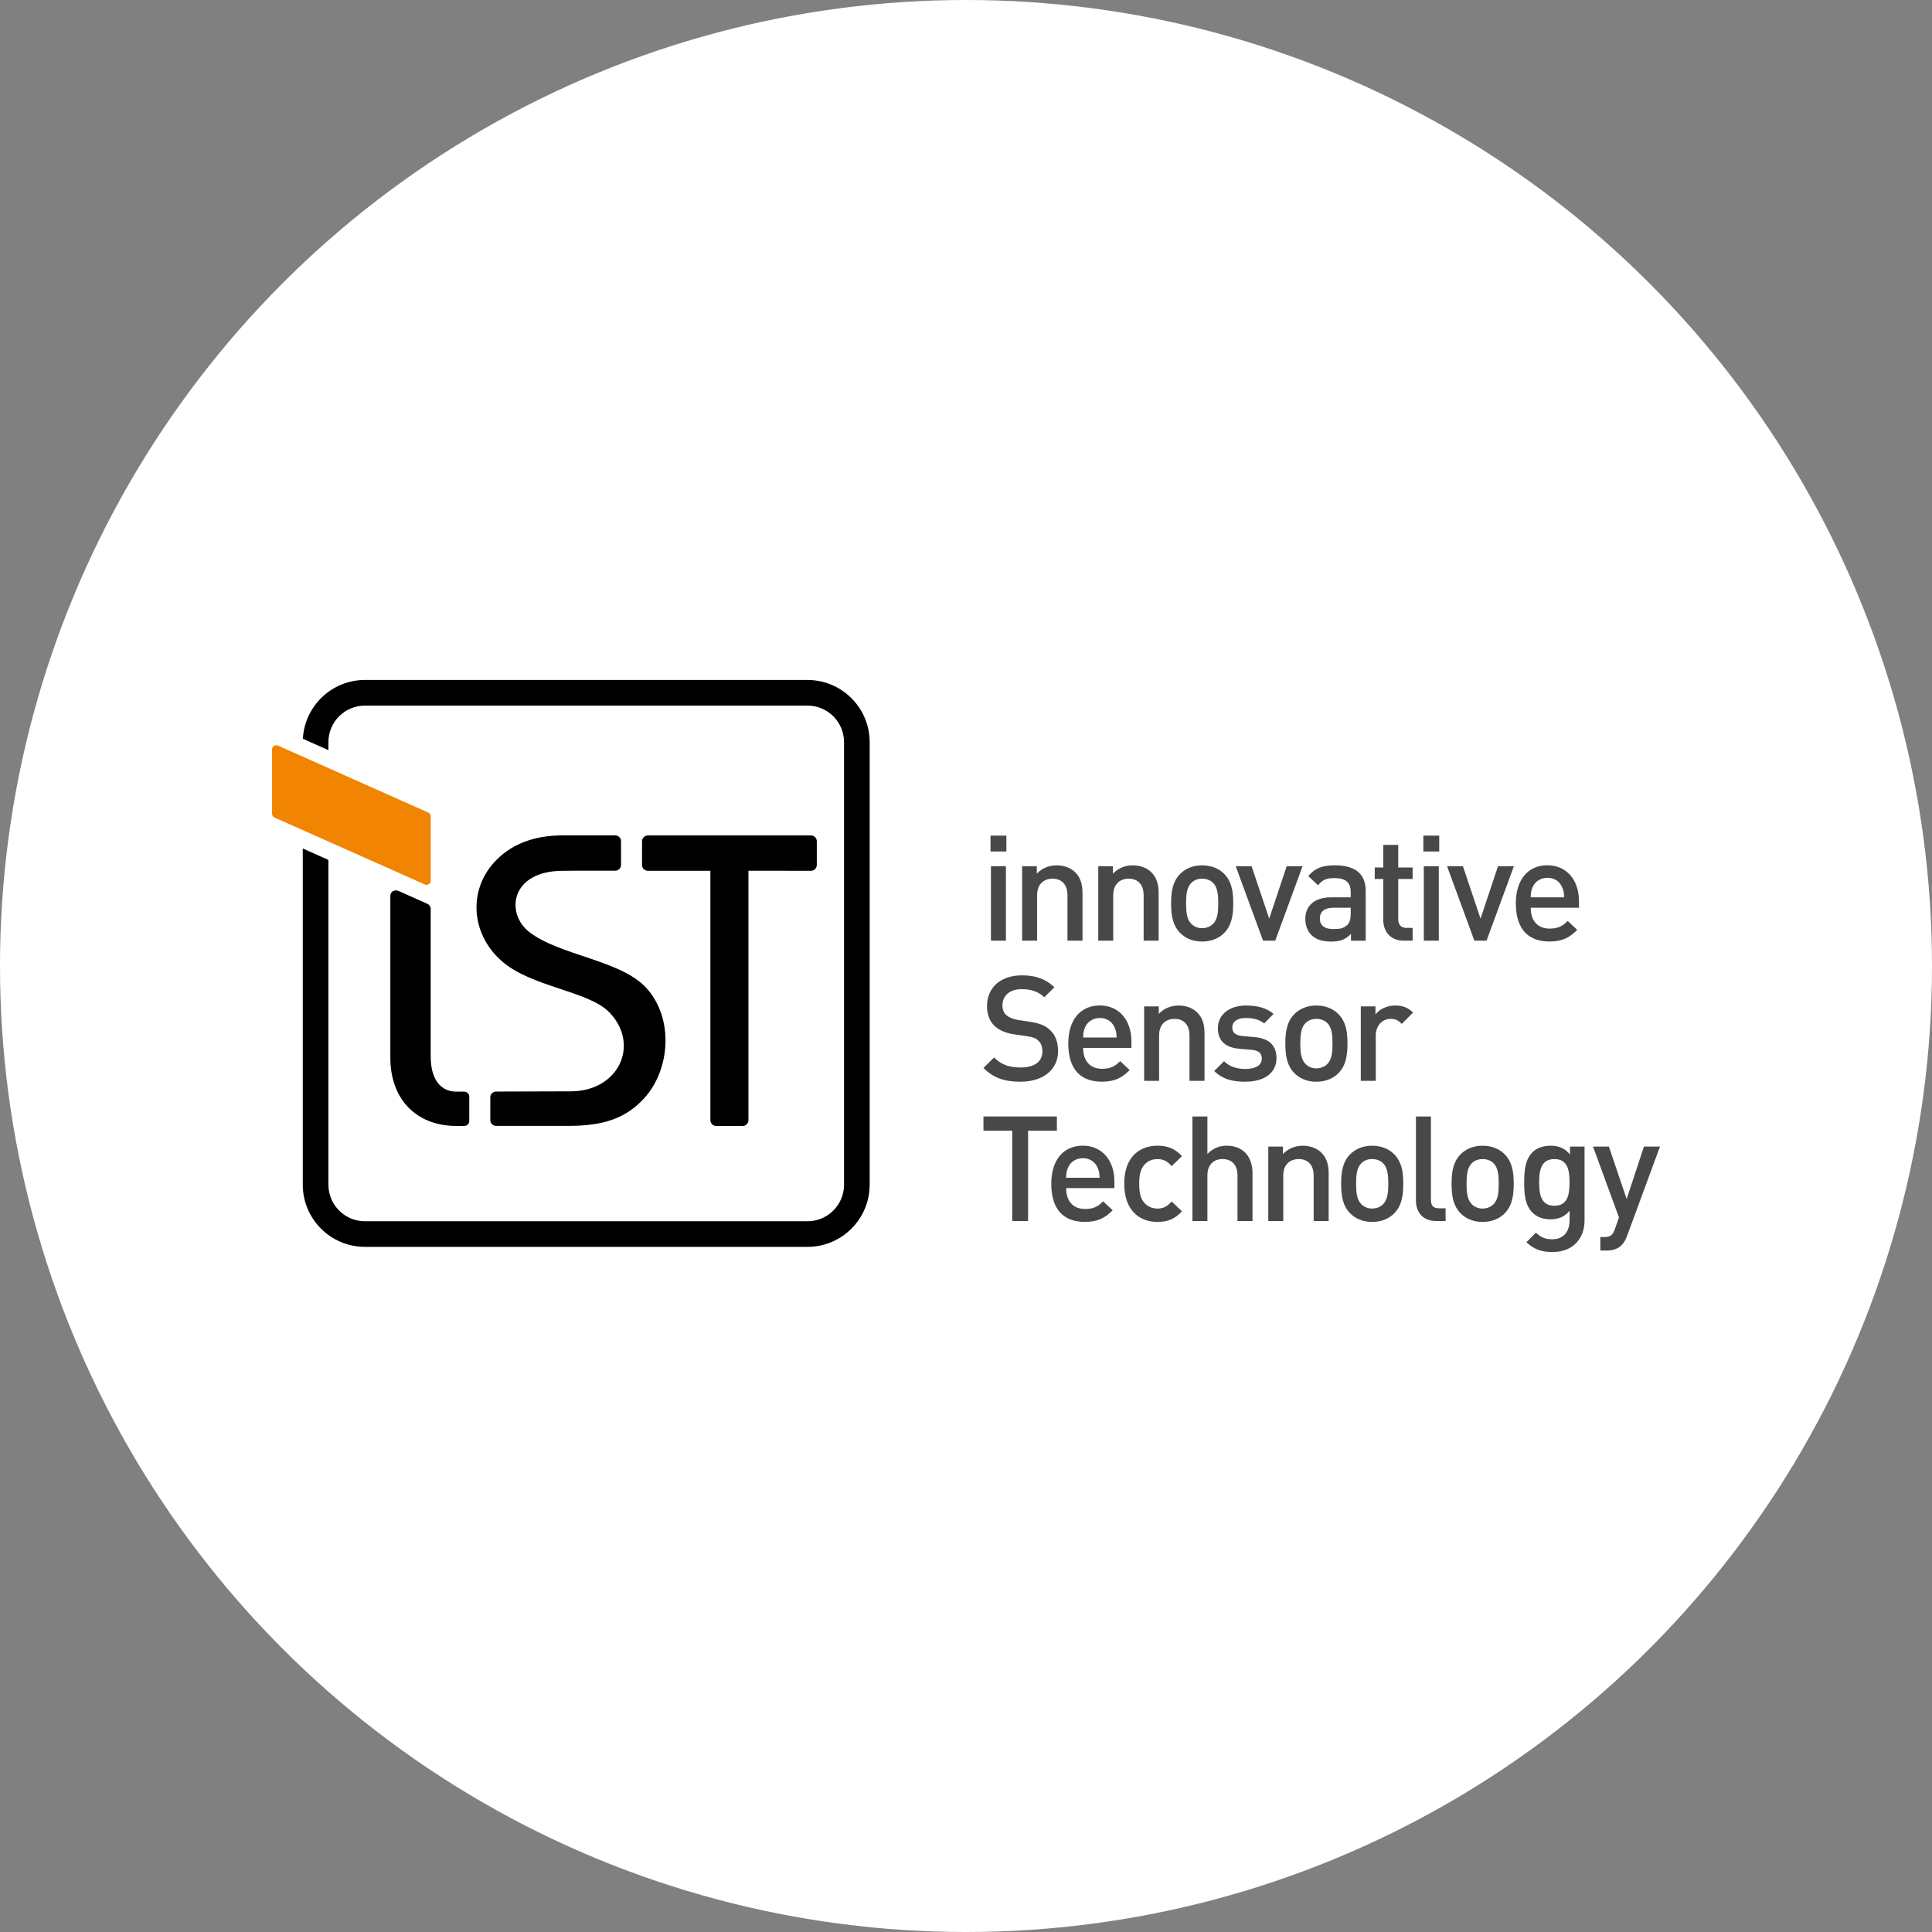 <?xml version="1.0" encoding="UTF-8" standalone="no"?><!DOCTYPE svg PUBLIC "-//W3C//DTD SVG 1.1//EN" "http://www.w3.org/Graphics/SVG/1.1/DTD/svg11.dtd"><svg width="100%" height="100%" viewBox="0 0 1125 1125" version="1.1" xmlns="http://www.w3.org/2000/svg" xmlns:xlink="http://www.w3.org/1999/xlink" xml:space="preserve" xmlns:serif="http://www.serif.com/" style="fill-rule:evenodd;clip-rule:evenodd;stroke-linejoin:round;stroke-miterlimit:2;"><rect x="0" y="0" width="1125" height="1125" fill="#808080" stroke="none"/><rect id="logo_ist-rožnov" serif:id="logo_ist rožnov" x="0" y="0" width="1125" height="1125" style="fill:none;"/><circle cx="562.5" cy="562.5" r="562.5" style="fill:#fff;"/><clipPath id="_clip1"><rect x="158.41" y="395.939" width="808.181" height="333.122"/></clipPath><g clip-path="url(#_clip1)"><g><path d="M576.772,495.823l-0,-9.243l9.243,-0l0,9.243l-9.243,0Zm0.254,51.923l-0,-43.357l8.718,0l0,43.357l-8.718,-0Z" style="fill:#484848;fill-rule:nonzero;"/><path d="M621.584,547.746l-0,-26.427c-0,-6.755 -3.843,-9.667 -8.719,-9.667c-4.875,0 -8.972,2.997 -8.972,9.667l-0,26.427l-8.719,-0l-0,-43.357l8.549,0l0,4.368c2.997,-3.25 7.178,-4.875 11.546,-4.875c4.368,-0 8.126,1.456 10.7,3.927c3.335,3.251 4.368,7.348 4.368,12.223l-0,27.714l-8.753,-0Z" style="fill:#484848;fill-rule:nonzero;"/><path d="M665.939,547.746l0,-26.427c0,-6.755 -3.843,-9.667 -8.718,-9.667c-4.876,0 -8.99,2.997 -8.99,9.667l0,26.427l-8.719,-0l0,-43.357l8.55,0l-0,4.368c2.996,-3.25 7.178,-4.875 11.546,-4.875c4.367,-0 8.126,1.456 10.699,3.927c3.335,3.251 4.368,7.348 4.368,12.223l-0,27.714l-8.736,-0Z" style="fill:#484848;fill-rule:nonzero;"/><path d="M712.986,543.124c-2.827,2.912 -7.093,5.13 -13.002,5.13c-5.908,-0 -10.089,-2.218 -12.917,-5.13c-4.097,-4.283 -5.129,-9.751 -5.129,-17.099c-0,-7.347 1.032,-12.748 5.129,-17.014c2.828,-2.912 7.009,-5.129 12.917,-5.129c5.909,-0 10.175,2.217 13.002,5.129c4.114,4.283 5.13,9.752 5.13,17.014c-0,7.263 -1.033,12.833 -5.13,17.099Zm-6.585,-28.983c-1.625,-1.625 -3.843,-2.489 -6.417,-2.489c-2.573,0 -4.706,0.864 -6.331,2.489c-2.658,2.658 -2.997,7.178 -2.997,11.884c0,4.707 0.339,9.244 2.997,11.885c1.625,1.625 3.758,2.573 6.331,2.573c2.574,0 4.792,-0.948 6.417,-2.573c2.658,-2.658 2.996,-7.178 2.996,-11.885c0,-4.706 -0.338,-9.243 -2.996,-11.884Z" style="fill:#484848;fill-rule:nonzero;"/><path d="M742.562,547.746l-7.093,-0l-15.914,-43.357l9.244,0l10.259,30.541l10.174,-30.541l9.244,0l-15.914,43.357Z" style="fill:#484848;fill-rule:nonzero;"/><path d="M786.68,547.746l0,-3.928c-3.165,3.166 -6.162,4.453 -11.545,4.453c-5.384,-0 -8.973,-1.287 -11.631,-3.928c-2.218,-2.302 -3.42,-5.637 -3.42,-9.328c0,-7.263 5.045,-12.494 14.966,-12.494l11.461,-0l0,-3.081c0,-5.468 -2.742,-8.126 -9.497,-8.126c-4.791,-0 -7.094,1.117 -9.498,4.198l-5.722,-5.383c4.114,-4.791 8.38,-6.247 15.575,-6.247c11.885,-0 17.878,5.045 17.878,14.881l-0,29l-8.55,-0l-0.017,-0.017Zm-0.169,-19.164l-10.174,-0c-5.13,-0 -7.788,2.302 -7.788,6.247c-0,3.944 2.489,6.162 7.957,6.162c3.335,0 5.824,-0.254 8.126,-2.489c1.287,-1.286 1.879,-3.335 1.879,-6.416l0,-3.504Z" style="fill:#484848;fill-rule:nonzero;"/><path d="M817.357,547.746c-8.126,-0 -11.885,-5.824 -11.885,-12.054l0,-23.87l-4.96,-0l-0,-6.671l4.96,0l0,-13.171l8.719,0l-0,13.171l8.38,0l0,6.671l-8.38,-0l-0,23.43c-0,3.166 1.541,5.045 4.791,5.045l3.589,-0l0,7.449l-5.214,-0Z" style="fill:#484848;fill-rule:nonzero;"/><path d="M828.818,495.823l0,-9.243l9.244,-0l-0,9.243l-9.244,0Zm0.271,51.923l-0,-43.357l8.719,0l-0,43.357l-8.719,-0Z" style="fill:#484848;fill-rule:nonzero;"/><path d="M865.623,547.746l-7.094,-0l-15.913,-43.357l9.243,0l10.259,30.541l10.175,-30.541l9.243,0l-15.913,43.357Z" style="fill:#484848;fill-rule:nonzero;"/><path d="M891.322,528.582c-0,7.449 3.927,12.138 11.038,12.138c4.875,0 7.449,-1.371 10.513,-4.452l5.553,5.214c-4.453,4.452 -8.634,6.755 -16.252,6.755c-10.869,-0 -19.503,-5.739 -19.503,-22.245c-0,-14.035 7.263,-22.144 18.385,-22.144c11.123,-0 18.386,8.549 18.386,20.874l-0,3.843l-28.137,-0l0.017,0.017Zm18.301,-11.969c-1.372,-3.251 -4.453,-5.469 -8.55,-5.469c-4.097,0 -7.263,2.218 -8.634,5.469c-0.846,1.963 -1.033,3.25 -1.117,5.908l19.503,-0c-0.085,-2.658 -0.339,-3.928 -1.202,-5.908Z" style="fill:#484848;fill-rule:nonzero;"/><path d="M594.226,629.888c-9.159,-0 -15.745,-2.133 -21.551,-8.042l6.162,-6.077c4.452,4.452 9.328,5.823 15.575,5.823c7.957,0 12.579,-3.419 12.579,-9.328c-0,-2.658 -0.779,-4.875 -2.404,-6.331c-1.541,-1.456 -3.081,-2.049 -6.67,-2.574l-7.179,-1.032c-4.96,-0.678 -8.888,-2.404 -11.546,-4.876c-2.996,-2.827 -4.452,-6.67 -4.452,-11.631c0,-10.597 7.703,-17.877 20.349,-17.877c8.042,-0 13.679,2.048 18.911,6.924l-5.909,5.824c-3.758,-3.589 -8.126,-4.707 -13.256,-4.707c-7.178,0 -11.122,4.097 -11.122,9.498c-0,2.218 0.677,4.198 2.302,5.637c1.541,1.372 4.029,2.387 6.84,2.828l6.924,1.032c5.637,0.847 8.803,2.218 11.376,4.537c3.336,2.912 4.961,7.263 4.961,12.494c-0,11.208 -9.159,17.878 -21.89,17.878Z" style="fill:#484848;fill-rule:nonzero;"/><path d="M630.709,610.216c-0,7.449 3.928,12.138 11.038,12.138c4.876,0 7.449,-1.371 10.513,-4.452l5.553,5.214c-4.452,4.453 -8.634,6.755 -16.252,6.755c-10.869,-0 -19.503,-5.722 -19.503,-22.245c-0,-14.035 7.263,-22.144 18.385,-22.144c11.123,-0 18.386,8.549 18.386,20.874l-0,3.843l-28.137,-0l0.017,0.017Zm18.301,-11.969c-1.372,-3.251 -4.453,-5.469 -8.55,-5.469c-4.097,0 -7.262,2.218 -8.634,5.469c-0.846,1.963 -1.032,3.25 -1.117,5.908l19.503,0c-0.085,-2.658 -0.339,-3.928 -1.202,-5.908Z" style="fill:#484848;fill-rule:nonzero;"/><path d="M692.637,629.38l0,-26.427c0,-6.755 -3.843,-9.667 -8.719,-9.667c-4.875,0 -8.972,2.997 -8.972,9.667l-0,26.427l-8.719,0l0,-43.356l8.549,-0l0,4.367c2.997,-3.25 7.179,-4.875 11.546,-4.875c4.368,-0 8.127,1.456 10.7,3.927c3.335,3.251 4.368,7.348 4.368,12.223l-0,27.714l-8.753,0Z" style="fill:#484848;fill-rule:nonzero;"/><path d="M725.243,629.888c-7.093,-0 -13.086,-1.202 -18.216,-6.247l5.739,-5.722c3.505,3.589 8.211,4.537 12.494,4.537c5.299,-0 9.498,-1.879 9.498,-5.993c-0,-2.912 -1.626,-4.791 -5.824,-5.13l-6.924,-0.592c-8.126,-0.678 -12.833,-4.368 -12.833,-11.97c0,-8.464 7.263,-13.255 16.337,-13.255c6.501,-0 12.054,1.371 16.083,4.875l-5.468,5.553c-2.743,-2.302 -6.586,-3.166 -10.699,-3.166c-5.215,0 -7.873,2.303 -7.873,5.553c0,2.574 1.372,4.537 5.993,4.961l6.84,0.592c8.126,0.677 12.917,4.537 12.917,12.223c0,9.074 -7.703,13.764 -18.047,13.764l-0.017,0.017Z" style="fill:#484848;fill-rule:nonzero;"/><path d="M779.502,624.758c-2.827,2.912 -7.093,5.13 -13.001,5.13c-5.909,-0 -10.09,-2.218 -12.918,-5.13c-4.097,-4.283 -5.129,-9.751 -5.129,-17.099c-0,-7.347 1.032,-12.747 5.129,-17.014c2.828,-2.912 7.009,-5.129 12.918,-5.129c5.908,-0 10.174,2.217 13.001,5.129c4.114,4.283 5.13,9.752 5.13,17.014c0,7.263 -1.033,12.833 -5.13,17.099Zm-6.585,-29c-1.625,-1.625 -3.843,-2.472 -6.416,-2.472c-2.574,0 -4.707,0.847 -6.332,2.472c-2.658,2.658 -2.997,7.178 -2.997,11.885c0,4.706 0.339,9.243 2.997,11.884c1.625,1.625 3.758,2.573 6.332,2.573c2.573,0 4.791,-0.948 6.416,-2.573c2.658,-2.658 2.996,-7.178 2.996,-11.884c0,-4.707 -0.338,-9.244 -2.996,-11.885Z" style="fill:#484848;fill-rule:nonzero;"/><path d="M816.239,596.198c-1.963,-1.964 -3.504,-2.912 -6.501,-2.912c-4.706,0 -8.634,3.759 -8.634,9.752l0,26.342l-8.718,0l-0,-43.356l8.549,-0l0,4.706c2.218,-3.081 6.67,-5.214 11.546,-5.214c4.199,-0 7.347,1.117 10.344,4.114l-6.586,6.585l0,-0.017Z" style="fill:#484848;fill-rule:nonzero;"/><path d="M598.661,658.414l0,52.6l-9.243,0l-0,-52.6l-16.76,0l-0,-8.295l42.764,-0l-0,8.295l-16.761,0Z" style="fill:#484848;fill-rule:nonzero;"/><path d="M620.805,691.85c0,7.432 3.928,12.138 11.038,12.138c4.876,0 7.449,-1.371 10.513,-4.452l5.553,5.214c-4.452,4.453 -8.634,6.755 -16.252,6.755c-10.869,0 -19.503,-5.722 -19.503,-22.245c0,-14.035 7.263,-22.144 18.386,-22.144c11.122,-0 18.385,8.549 18.385,20.874l0,3.843l-28.137,-0l0.017,0.017Zm18.301,-11.969c-1.371,-3.251 -4.452,-5.469 -8.549,-5.469c-4.097,0 -7.263,2.218 -8.634,5.469c-0.847,1.964 -1.033,3.25 -1.118,5.908l19.503,0c-0.085,-2.658 -0.339,-3.928 -1.202,-5.908Z" style="fill:#484848;fill-rule:nonzero;"/><path d="M673.981,711.522c-9.752,-0 -19.334,-5.993 -19.334,-22.245c0,-16.253 9.582,-22.144 19.334,-22.144c5.993,-0 10.174,1.71 14.288,6.077l-5.993,5.824c-2.742,-2.996 -4.875,-4.097 -8.295,-4.097c-3.42,0 -6.163,1.372 -8.042,3.843c-1.879,2.404 -2.573,5.469 -2.573,10.514c-0,5.045 0.677,8.21 2.573,10.614c1.879,2.472 4.707,3.843 8.042,3.843c3.335,0 5.553,-1.117 8.295,-4.114l5.993,5.74c-4.097,4.367 -8.295,6.162 -14.288,6.162l-0,-0.017Z" style="fill:#484848;fill-rule:nonzero;"/><path d="M720.588,711.014l-0,-26.596c-0,-6.586 -3.843,-9.498 -8.719,-9.498c-4.876,0 -8.803,2.997 -8.803,9.498l-0,26.596l-8.719,0l-0,-60.895l8.719,-0l-0,21.889c2.996,-3.25 6.924,-4.875 11.207,-4.875c9.667,-0 15.05,6.501 15.05,15.914l0,27.967l-8.735,0Z" style="fill:#484848;fill-rule:nonzero;"/><path d="M764.943,711.014l-0,-26.427c-0,-6.755 -3.843,-9.667 -8.719,-9.667c-4.875,0 -8.989,2.997 -8.989,9.667l-0,26.427l-8.719,0l0,-43.356l8.549,-0l0,4.367c2.997,-3.25 7.179,-4.875 11.546,-4.875c4.368,-0 8.127,1.456 10.7,3.927c3.335,3.251 4.368,7.348 4.368,12.223l-0,27.714l-8.736,0Z" style="fill:#484848;fill-rule:nonzero;"/><path d="M811.99,706.392c-2.827,2.912 -7.093,5.13 -13.002,5.13c-5.908,-0 -10.09,-2.218 -12.917,-5.13c-4.097,-4.283 -5.13,-9.751 -5.13,-17.098c0,-7.348 1.033,-12.748 5.13,-17.015c2.827,-2.912 7.009,-5.129 12.917,-5.129c5.909,-0 10.175,2.217 13.002,5.129c4.114,4.284 5.13,9.752 5.13,17.015c-0,7.262 -1.033,12.832 -5.13,17.098Zm-6.585,-29c-1.626,-1.625 -3.843,-2.472 -6.417,-2.472c-2.573,0 -4.706,0.847 -6.331,2.472c-2.658,2.658 -2.997,7.178 -2.997,11.885c0,4.706 0.339,9.243 2.997,11.884c1.625,1.625 3.758,2.573 6.331,2.573c2.574,0 4.791,-0.948 6.417,-2.573c2.657,-2.658 2.996,-7.178 2.996,-11.884c0,-4.707 -0.339,-9.244 -2.996,-11.885Z" style="fill:#484848;fill-rule:nonzero;"/><path d="M836.385,711.014c-8.295,0 -11.884,-5.553 -11.884,-11.969l-0,-48.926l8.719,-0l-0,48.418c-0,3.335 1.202,5.045 4.706,5.045l3.843,0l0,7.449l-5.384,-0l0,-0.017Z" style="fill:#484848;fill-rule:nonzero;"/><path d="M876.305,706.392c-2.827,2.912 -7.093,5.13 -13.002,5.13c-5.908,-0 -10.09,-2.218 -12.917,-5.13c-4.097,-4.283 -5.129,-9.751 -5.129,-17.098c-0,-7.348 1.032,-12.748 5.129,-17.015c2.827,-2.912 7.009,-5.129 12.917,-5.129c5.909,-0 10.175,2.217 13.002,5.129c4.114,4.284 5.13,9.752 5.13,17.015c-0,7.262 -1.033,12.832 -5.13,17.098Zm-6.585,-29c-1.626,-1.625 -3.843,-2.472 -6.417,-2.472c-2.573,0 -4.706,0.847 -6.331,2.472c-2.658,2.658 -2.997,7.178 -2.997,11.885c0,4.706 0.339,9.243 2.997,11.884c1.625,1.625 3.758,2.573 6.331,2.573c2.574,0 4.791,-0.948 6.417,-2.573c2.658,-2.658 2.996,-7.178 2.996,-11.884c0,-4.707 -0.338,-9.244 -2.996,-11.885Z" style="fill:#484848;fill-rule:nonzero;"/><path d="M904.12,729.061c-6.585,-0 -10.784,-1.541 -15.304,-5.722l5.553,-5.553c2.743,2.573 5.13,3.843 9.413,3.843c7.364,-0 10.174,-5.214 10.174,-11.038l0,-5.553c-3.165,3.758 -6.754,4.96 -11.207,4.96c-4.452,0 -7.957,-1.456 -10.344,-3.843c-4.198,-4.198 -4.875,-10.259 -4.875,-17.623c-0,-7.365 0.677,-13.425 4.875,-17.624c2.387,-2.404 6.078,-3.758 10.429,-3.758c4.622,-0 8.126,1.202 11.376,5.129l0,-4.621l8.465,-0l0,43.102c0,10.598 -7.009,18.301 -18.555,18.301Zm1.016,-54.141c-7.872,0 -8.888,6.755 -8.888,13.595c0,6.839 1.033,13.594 8.888,13.594c7.855,0 8.804,-6.755 8.804,-13.594c-0,-6.84 -0.949,-13.595 -8.804,-13.595Z" style="fill:#484848;fill-rule:nonzero;"/><path d="M947.426,719.648c-0.846,2.404 -1.879,4.097 -3.166,5.384c-2.387,2.404 -5.553,3.166 -8.888,3.166l-3.504,-0l-0,-7.873l2.218,0c3.673,0 4.96,-1.117 6.247,-4.621l2.404,-6.755l-15.135,-41.308l9.243,-0l10.344,30.541l10.09,-30.541l9.328,-0l-19.164,52.007l-0.017,0Z" style="fill:#484848;fill-rule:nonzero;"/></g><path d="M250.794,475.338c-0,-0.948 -0.559,-1.811 -1.422,-2.2c-10.209,-4.554 -72.34,-32.217 -87.576,-39.006c-0.745,-0.339 -1.609,-0.254 -2.286,0.186c-0.677,0.44 -1.1,1.202 -1.1,2.015l-0,37.516c-0,0.948 0.558,1.811 1.422,2.184c10.208,4.554 72.34,32.216 87.576,39.005c0.745,0.339 1.608,0.254 2.286,-0.186c0.677,-0.44 1.1,-1.202 1.1,-2.015l-0,-37.515l-0,0.016Z" style="fill:#f18400;fill-rule:nonzero;"/><path d="M176.355,430.187c1.033,-19.079 16.845,-34.248 36.178,-34.248l257.65,0c19.994,0 36.23,16.235 36.23,36.229l-0,257.65c-0,19.994 -16.236,36.229 -36.23,36.229l-257.65,0c-19.993,0 -36.229,-16.235 -36.229,-36.229l0,-195.739c4.571,2.032 9.65,4.301 14.932,6.654l0,189.136c0,11.732 9.531,21.264 21.263,21.264l257.718,-0c11.732,-0 21.264,-9.532 21.264,-21.264l-0,-257.735c-0,-11.732 -9.532,-21.263 -21.264,-21.263l-257.718,-0c-11.732,-0 -21.263,9.531 -21.263,21.263l0,4.673c-5.401,-2.404 -10.462,-4.656 -14.881,-6.62Z" style="fill-rule:nonzero;"/><path d="M475.618,489.864c-0,-1.862 -1.524,-3.386 -3.386,-3.386l-94.992,0c-1.862,0 -3.385,1.524 -3.385,3.386l-0,13.798c-0,1.879 1.506,3.385 3.385,3.385l36.416,0l-0,145.222c-0,1.862 1.523,3.386 3.386,3.386l15.389,-0c1.862,-0 3.386,-1.524 3.386,-3.386l-0,-145.255l36.415,0.05c1.862,0 3.386,-1.506 3.386,-3.386l-0,-13.814Z" style="fill-rule:nonzero;"/><path d="M250.794,529.344c-0,-1.338 -0.796,-2.557 -2.015,-3.099l-16.726,-7.449c-1.71,-0.761 -4.757,-0.237 -4.757,3.099l-0,94.043c-0,23.634 14.644,39.632 38.277,39.7l4.741,-0c1.625,-0 2.945,-1.321 2.945,-2.946l0,-14.102c0,-1.626 -1.32,-2.946 -2.945,-2.946l-4.741,-0c-8.312,-0 -14.779,-6.315 -14.779,-20.468l-0,-85.832Z" style="fill-rule:nonzero;"/><path d="M334.121,507.03l-0.017,0c-2.015,0.017 -4.097,0.034 -6.264,0.034c-30.591,0 -33.503,24.616 -19.858,35.468c17.268,13.729 53.04,16.354 68.107,32.47c16.507,17.692 14.272,48.046 -1.168,64.722c-10.716,11.563 -23.6,15.88 -44.101,15.88l-41.935,-0c-1.862,-0 -3.386,-1.524 -3.386,-3.386l0,-13.357c0,-1.863 1.507,-3.251 3.386,-3.251l43.509,-0.135c27.849,-0 40.428,-27.138 22.567,-45.845c-12.155,-12.748 -45.371,-14.661 -62.842,-30.016c-18.91,-16.625 -19.825,-44.17 -0.965,-60.845c10.344,-9.142 23.176,-12.325 36.568,-12.325l30.524,0c1.879,0 3.385,1.524 3.385,3.386l0,13.798c0,1.862 -1.506,3.386 -3.385,3.386l-24.142,-0l0.017,0.016Z" style="fill-rule:nonzero;"/></g></svg>
